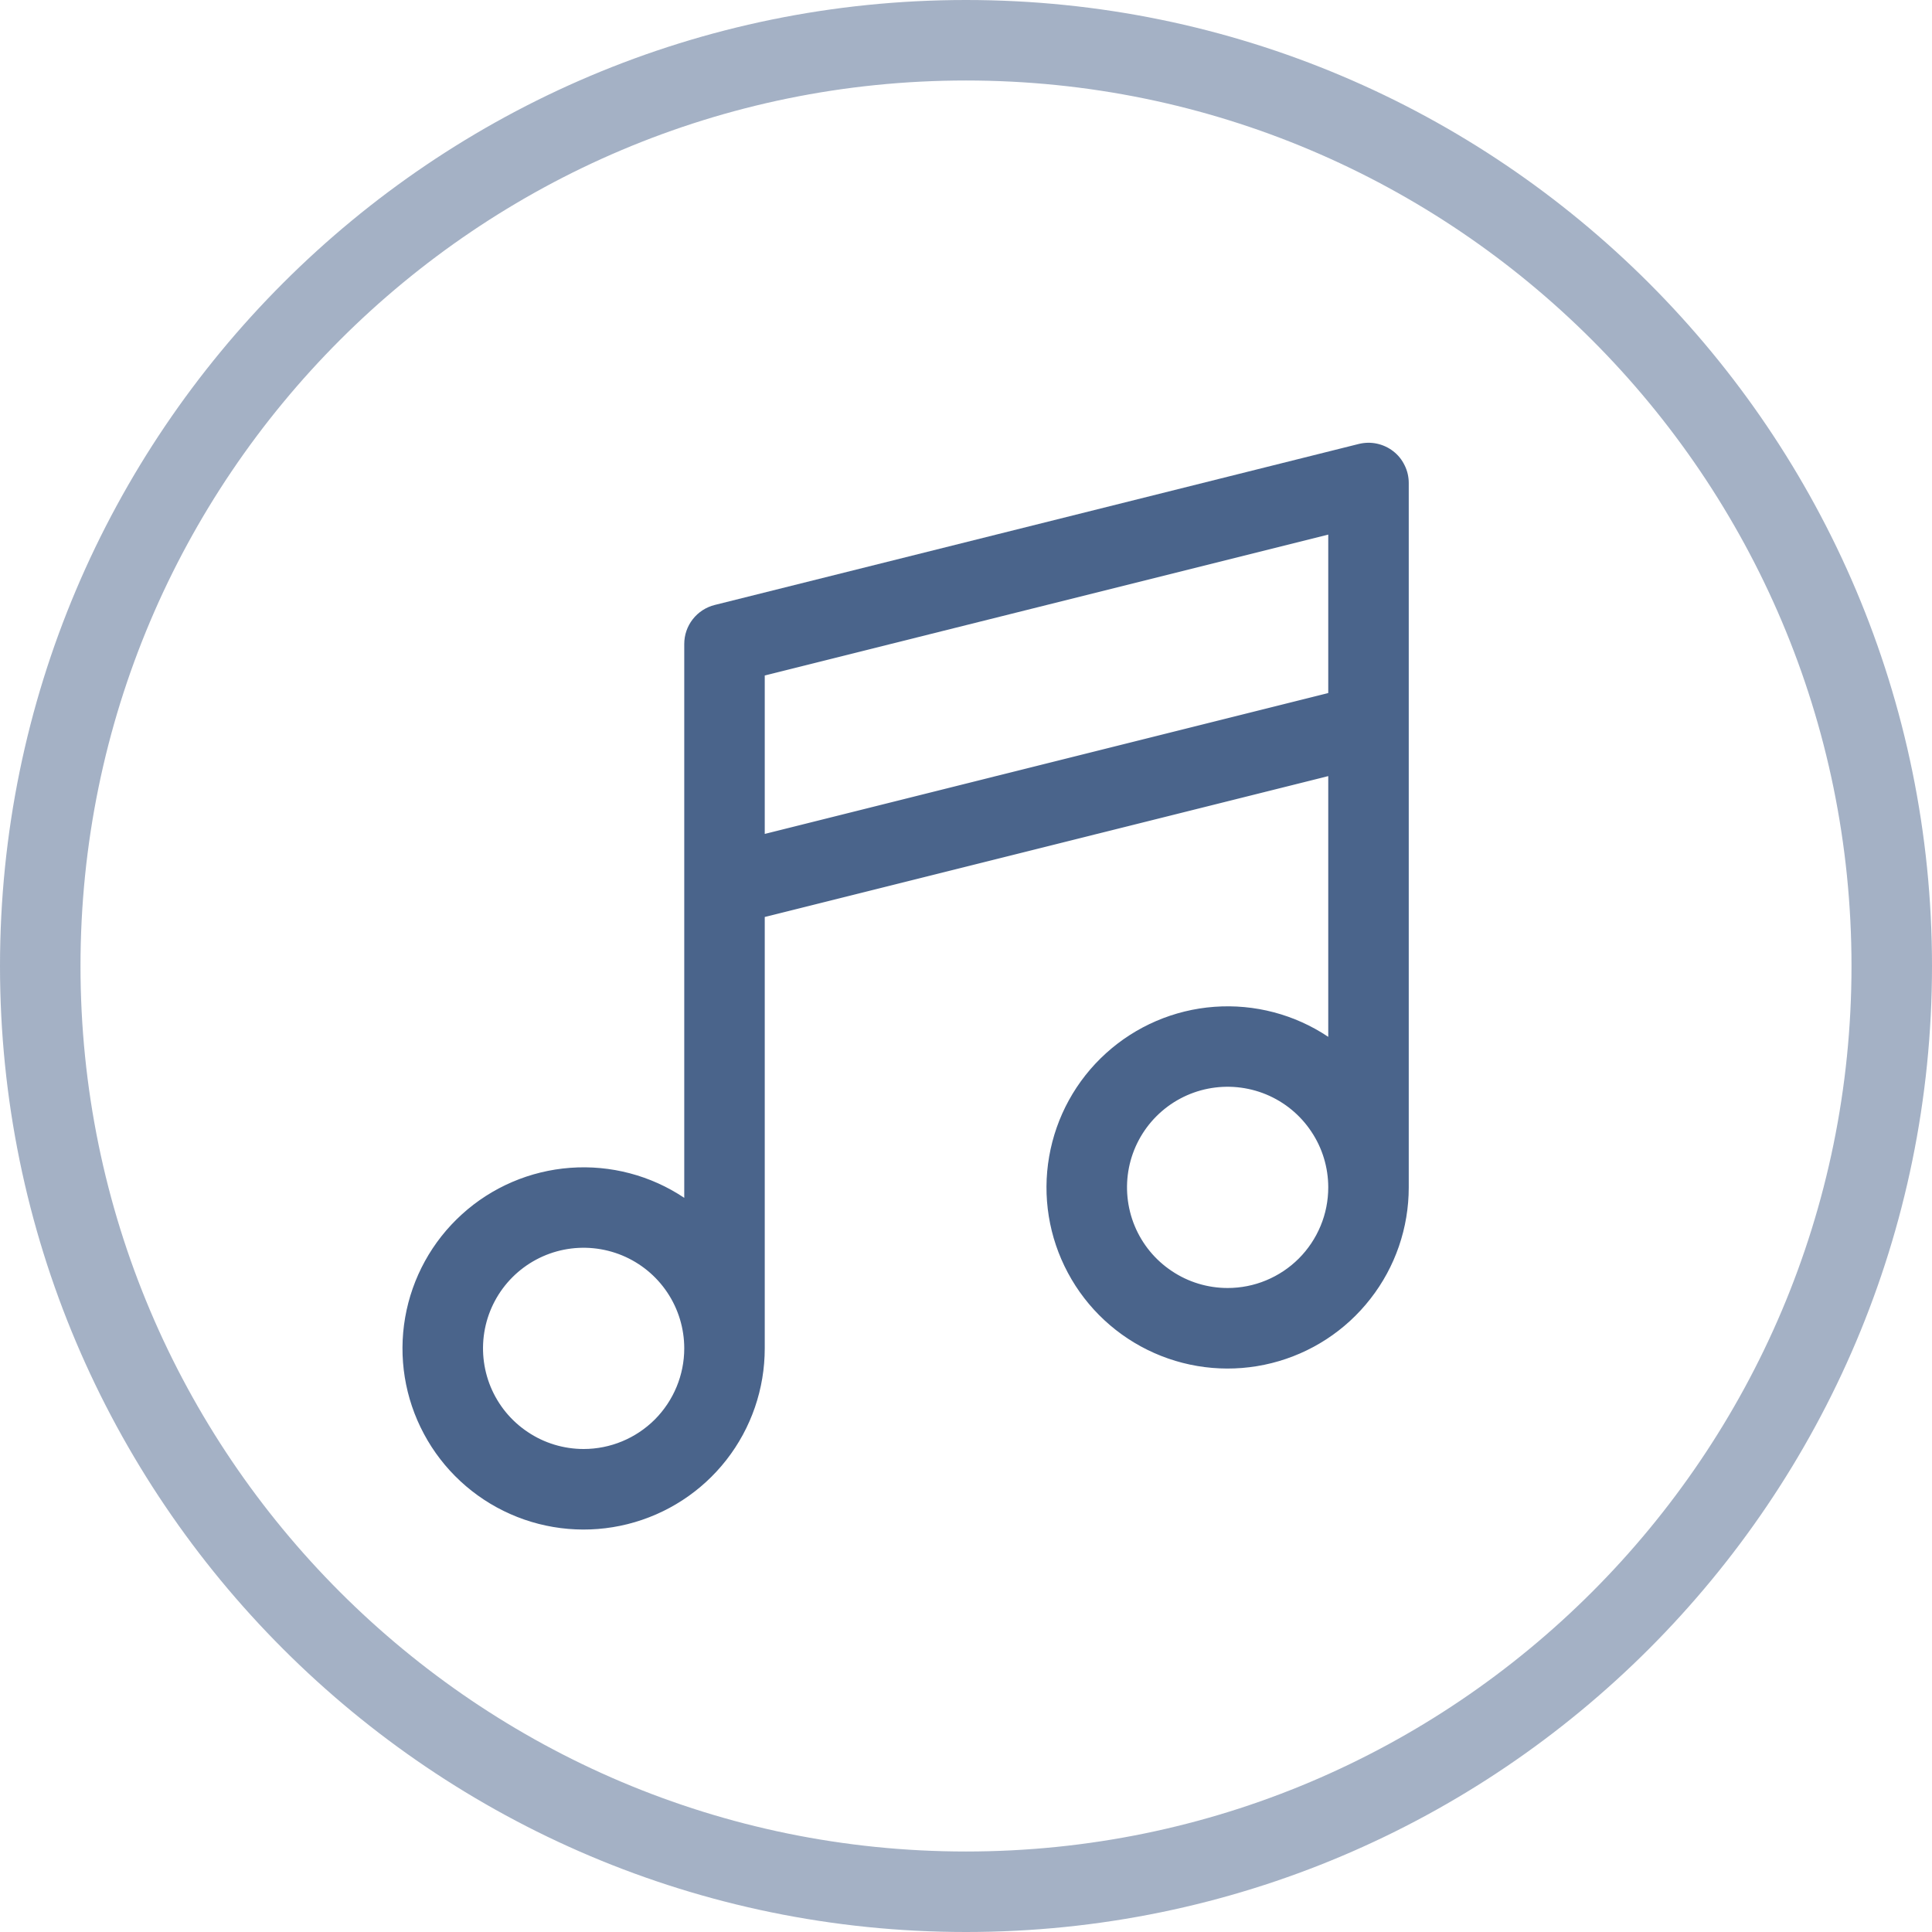 <svg width="24" height="24" viewBox="0 0 24 24" version="1.1" xmlns="http://www.w3.org/2000/svg" xmlns:xlink="http://www.w3.org/1999/xlink" xml:space="preserve" xmlns:serif="http://www.serif.com/" style="fill-rule:evenodd;clip-rule:evenodd;">
    <path d="M23.5,12C23.5,5.653 18.347,0.5 12,0.5C5.653,0.5 0.5,5.653 0.5,12C0.5,18.347 5.653,23.5 12,23.5C18.347,23.5 23.5,18.347 23.5,12Z" style="fill:none;stroke:rgb(29,61,110);stroke-opacity:0.4;stroke-width:1px;"/>
    <path d="M17.308,5.606C17.248,5.559 17.178,5.527 17.104,5.511C17.029,5.495 16.952,5.497 16.879,5.515L8.879,7.515C8.771,7.542 8.675,7.604 8.606,7.692C8.537,7.78 8.5,7.888 8.5,8L8.5,14.88C8.083,14.601 7.585,14.47 7.084,14.507C6.584,14.544 6.11,14.747 5.739,15.084C5.367,15.421 5.119,15.872 5.033,16.366C4.947,16.861 5.029,17.37 5.266,17.812C5.502,18.254 5.88,18.605 6.339,18.808C6.797,19.011 7.311,19.055 7.797,18.933C8.284,18.811 8.716,18.53 9.024,18.135C9.333,17.739 9.5,17.252 9.5,16.75L9.5,11.391L16.5,9.641L16.5,12.88C16.083,12.601 15.585,12.47 15.084,12.507C14.584,12.544 14.111,12.747 13.739,13.084C13.367,13.421 13.119,13.872 13.033,14.367C12.947,14.861 13.029,15.37 13.266,15.812C13.502,16.254 13.88,16.605 14.339,16.808C14.797,17.011 15.311,17.055 15.797,16.933C16.284,16.811 16.716,16.53 17.024,16.134C17.333,15.739 17.5,15.252 17.5,14.75L17.5,6C17.5,5.924 17.483,5.849 17.449,5.781C17.416,5.712 17.368,5.652 17.308,5.606ZM7.25,18C7.003,18 6.761,17.927 6.556,17.789C6.35,17.652 6.19,17.457 6.095,17.228C6.001,17 5.976,16.749 6.024,16.506C6.072,16.264 6.191,16.041 6.366,15.866C6.541,15.691 6.764,15.572 7.006,15.524C7.249,15.476 7.5,15.501 7.728,15.595C7.957,15.69 8.152,15.85 8.289,16.055C8.427,16.261 8.5,16.503 8.5,16.75C8.5,17.081 8.368,17.399 8.134,17.634C7.899,17.868 7.582,18 7.25,18ZM9.5,10.359L9.5,8.391L16.5,6.641L16.5,8.609L9.5,10.359ZM15.25,16C15.003,16 14.761,15.927 14.556,15.789C14.35,15.652 14.19,15.457 14.095,15.228C14.001,15 13.976,14.749 14.024,14.506C14.072,14.264 14.191,14.041 14.366,13.866C14.541,13.691 14.764,13.572 15.006,13.524C15.249,13.476 15.5,13.501 15.728,13.595C15.957,13.69 16.152,13.85 16.289,14.056C16.427,14.261 16.5,14.503 16.5,14.75C16.5,14.914 16.468,15.077 16.405,15.228C16.342,15.38 16.25,15.518 16.134,15.634C16.018,15.75 15.88,15.842 15.728,15.905C15.577,15.968 15.414,16 15.25,16Z" style="fill:rgb(74,100,139);fill-rule:nonzero;"/>
</svg>
